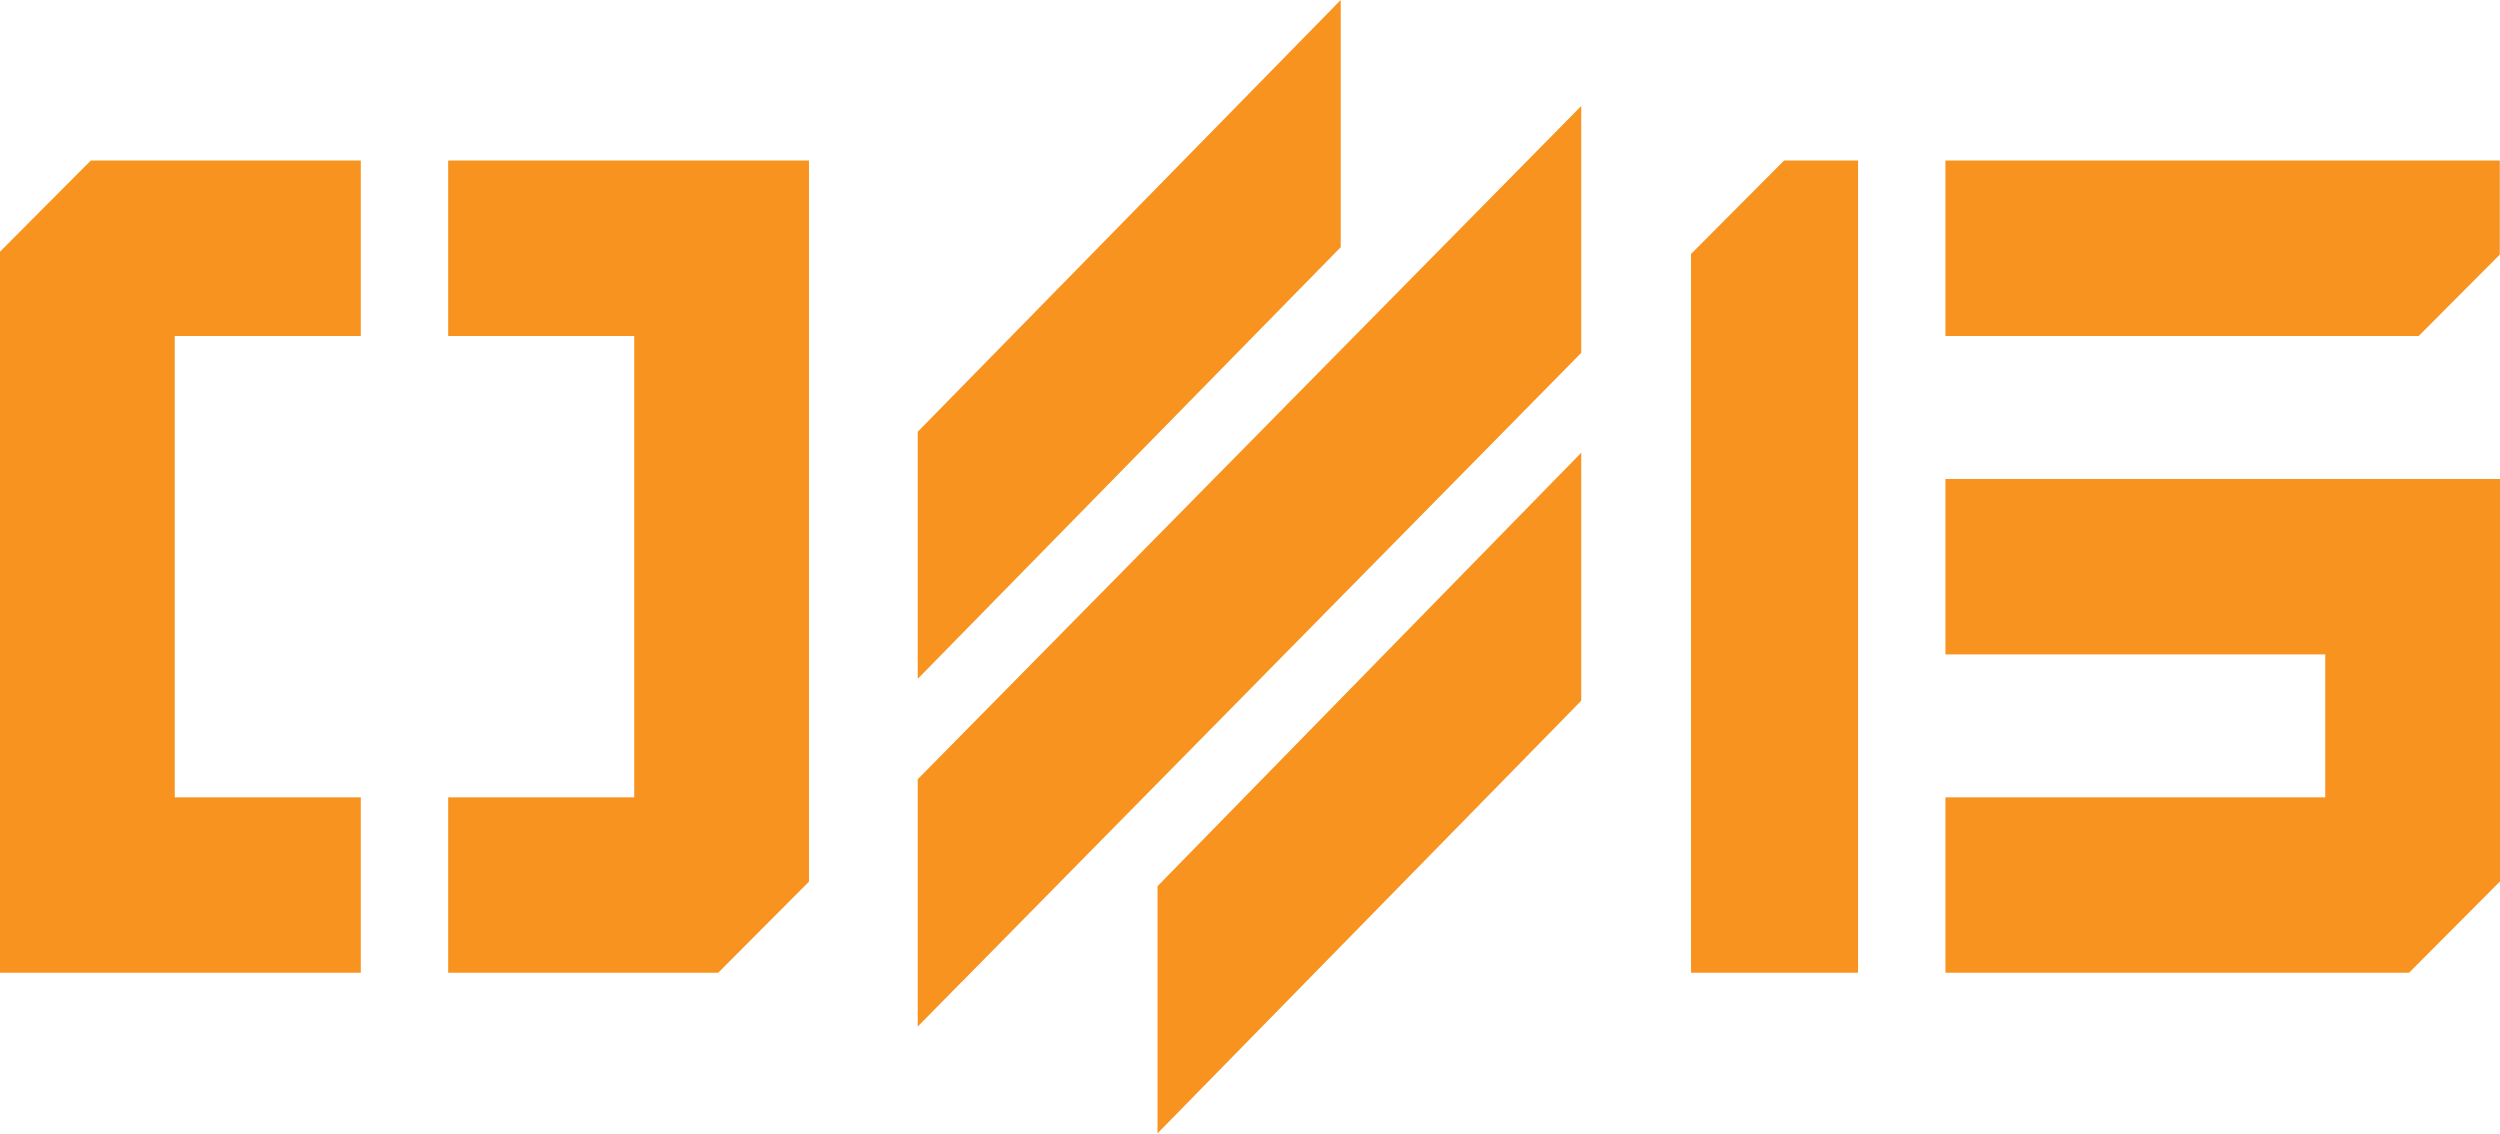 <svg width="97" height="44" viewBox="0 0 97 44" fill="none" xmlns="http://www.w3.org/2000/svg">
<g clip-path="url(#clip0_2_1604)">
<g clip-path="url(#clip1_2_1604)">
<g clip-path="url(#clip2_2_1604)">
<path d="M31.388 6.23H17.389V13.037H24.608V30.936H17.389V37.743H27.866L31.388 34.207V6.23Z" fill="#F7931E"/>
<path d="M6.78 30.936V13.037H13.999V6.23H3.522L0 9.766V37.743H13.999V30.936H6.78Z" fill="#F7931E"/>
<path d="M90.22 25.39V30.936H75.483V37.743H93.47L97 34.2V18.584H75.483V25.39H90.22Z" fill="#F7931E"/>
<path d="M96.992 6.23H75.483V13.037H93.845L96.992 9.878V6.23Z" fill="#F7931E"/>
<path d="M69.221 6.23L65.612 9.854V37.743H72.093V6.23H69.221Z" fill="#F7931E"/>
<path d="M35.608 39.834L35.636 39.806V39.802L37.315 38.096H37.319L61.352 13.691V4.113L35.608 30.236V39.834Z" fill="#F7931E"/>
<path d="M52.02 0L35.608 16.753V26.339L52.02 9.59V0Z" fill="#F7931E"/>
<path d="M44.912 43.974L61.352 27.188V17.566L44.912 34.384V43.974Z" fill="#F7931E"/>
</g>
</g>
</g>
<defs>
<clipPath id="clip0_2_1604">
<rect width="97" height="44" fill="white"/>
</clipPath>
<clipPath id="clip1_2_1604">
<rect width="97" height="44" fill="white"/>
</clipPath>
<clipPath id="clip2_2_1604">
<rect width="97" height="44" fill="white"/>
</clipPath>
</defs>
</svg>
